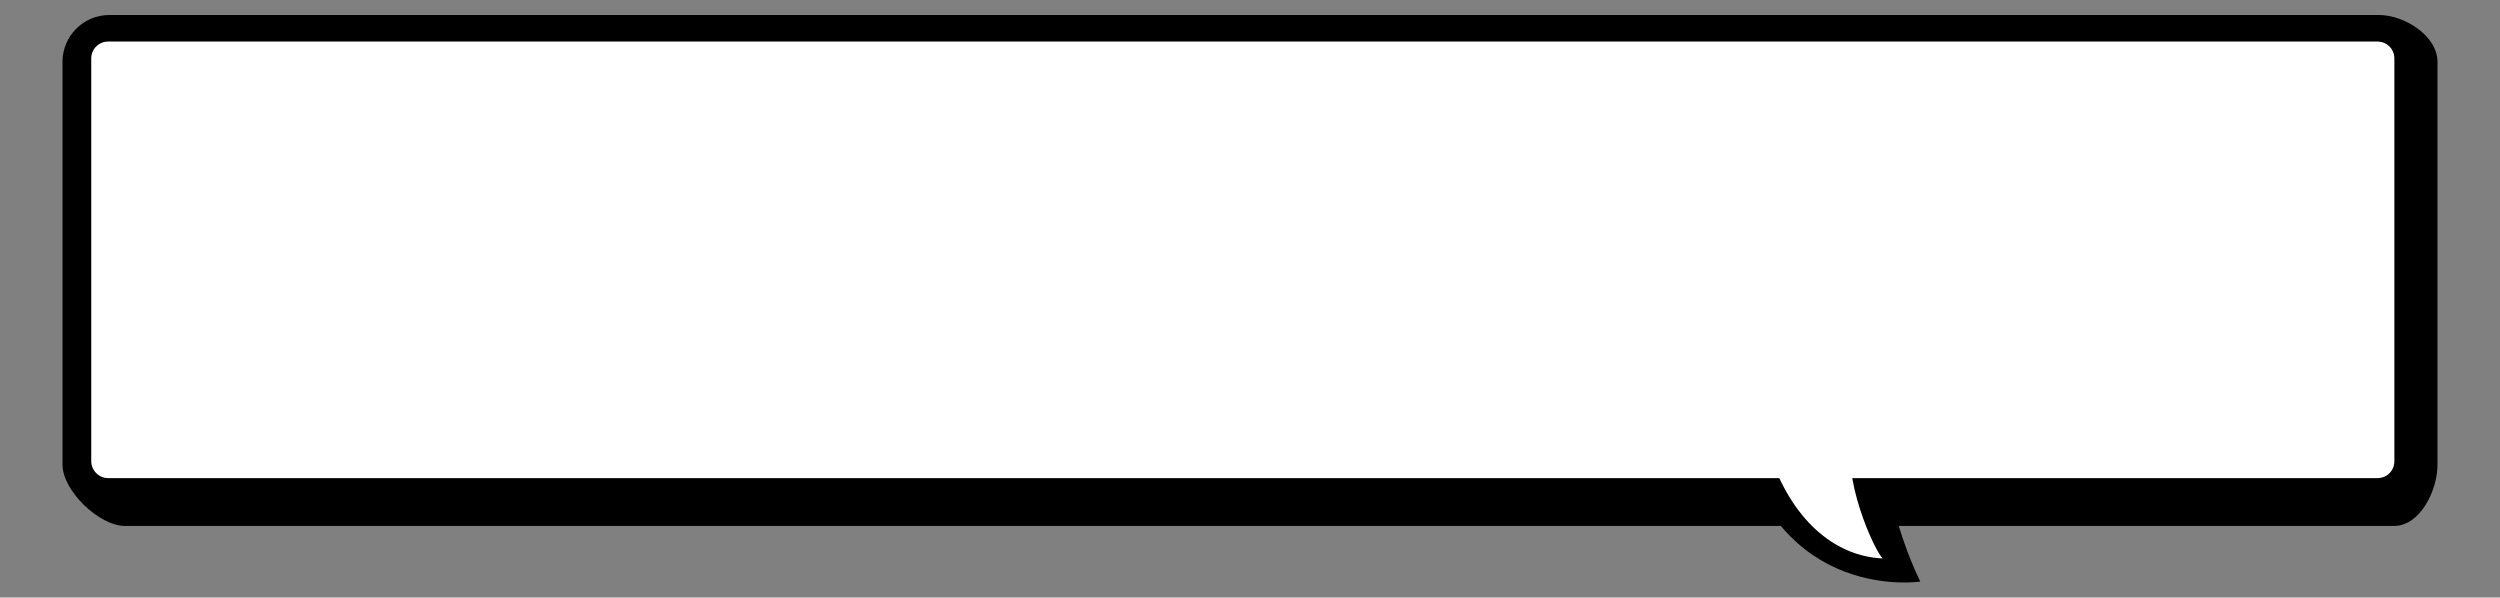 <!--?xml version="1.0" encoding="utf-8"?-->
<!-- Generator: Adobe Illustrator 25.2.3, SVG Export Plug-In . SVG Version: 6.00 Build 0)  -->
<svg version="1.1" id="_x34_" xmlns="http://www.w3.org/2000/svg" xmlns:xlink="http://www.w3.org/1999/xlink" x="0px" y="0px" viewBox="0 0 800 191.2" style="enable-background:new 0 0 800 191.2;" xml:space="preserve">
<rect x="0" y="0" width="800" height="191.2" fill="#808080" stroke="none"/>
<style type="text/css">
	.stblack{fill:#000000;}
	.st0{fill:#FFFFFF;}
</style>
<g>
	<path class="stblack" d="M608.3,120.1c-14.1,26.2,6.2,66,6.2,66s-45.6,7-58.3-47L608.3,120.1z"></path>
	<path class="stblack" d="M766.1,168.3H40c-8.3,0-20-11.3-20-19.6V19.8c0-8.3,6.7-15,15-15h726.2c8.3,0,18.8,6.7,18.8,15v128.9
		C780,157,774.4,168.3,766.1,168.3z"></path>
	<path class="st0" d="M29.2,147.6V18.7c0-3,2.4-5.4,5.4-5.4h726.2c3,0,5.4,2.4,5.4,5.4v128.9c0,3-2.4,5.4-5.4,5.4H34.6
		C31.6,153,29.2,150.5,29.2,147.6z"></path>
	<path class="st0" d="M593.1,139.2c-4.4,12.7,6.9,37.5,9.4,39.5c-16.1-0.7-29.4-13.2-36.1-33.2L593.1,139.2z"></path>
</g>
</svg>
